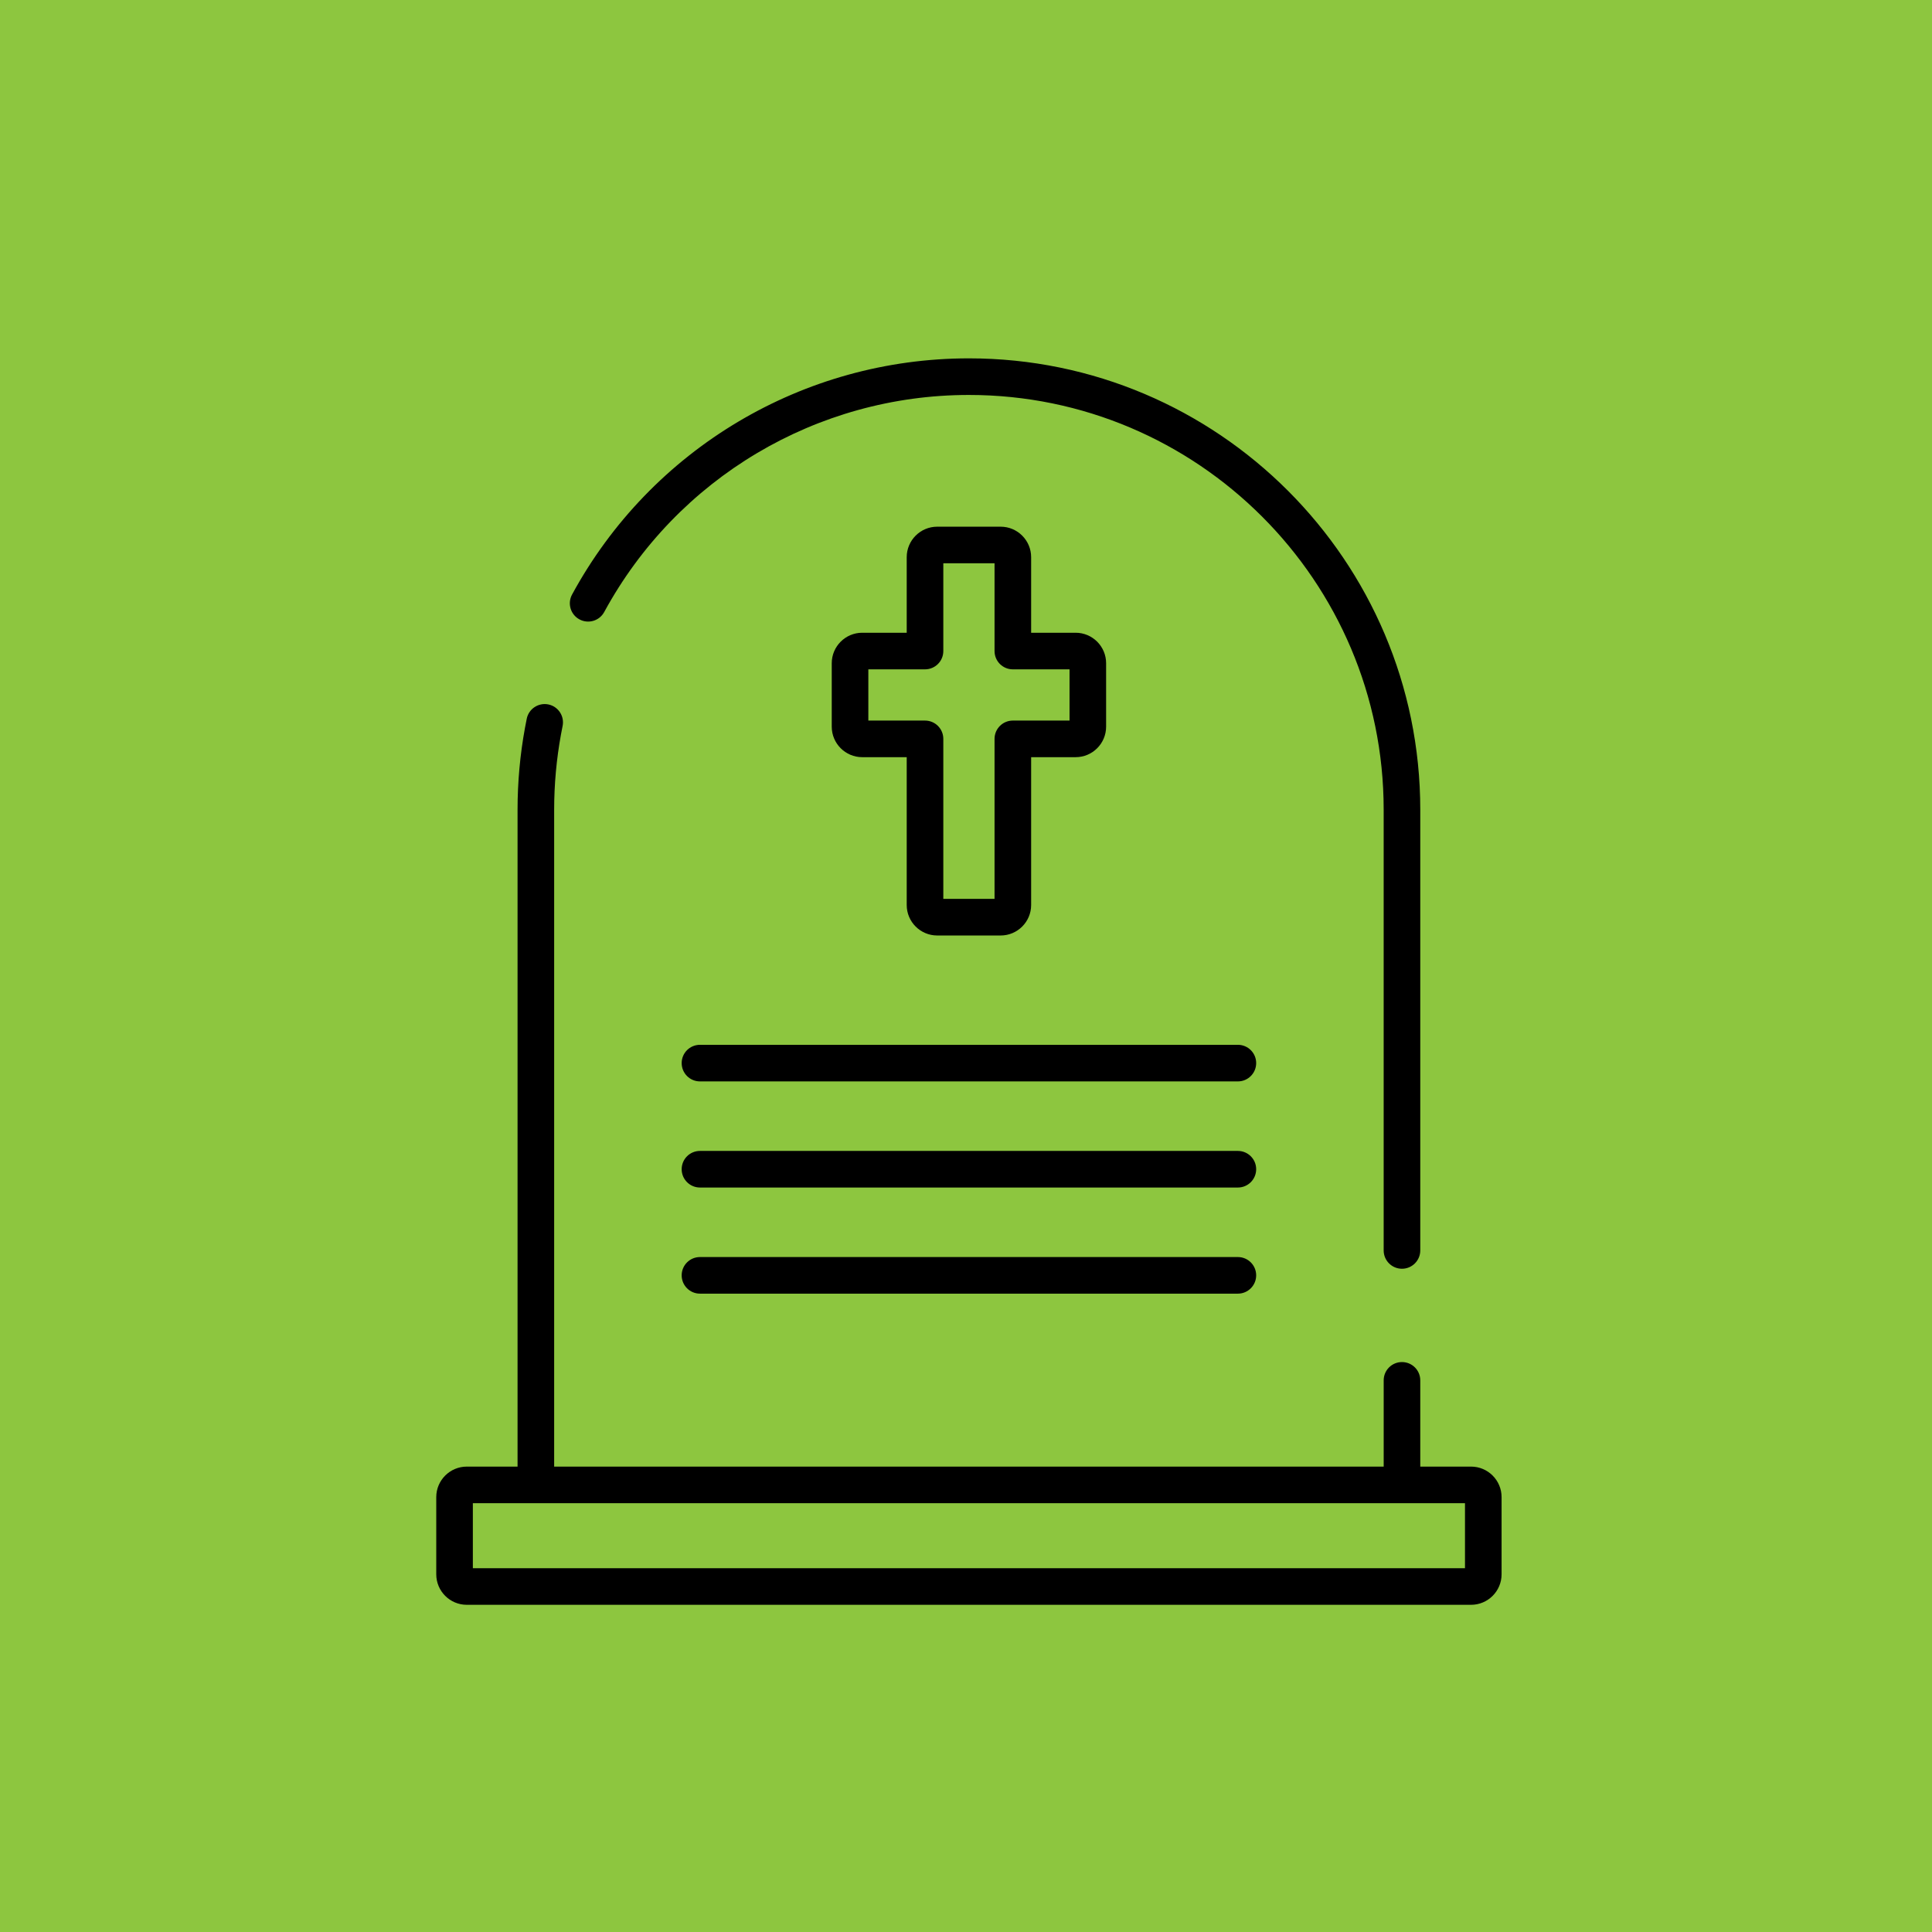 <?xml version="1.0" encoding="UTF-8"?>
<svg width="124px" height="124px" viewBox="0 0 124 124" version="1.1" xmlns="http://www.w3.org/2000/svg" xmlns:xlink="http://www.w3.org/1999/xlink">
    <title>4248CC22-52F9-4C6A-B0F3-9B53AEAFF044</title>
    <defs>
        <filter color-interpolation-filters="auto" id="filter-1">
            <feColorMatrix in="SourceGraphic" type="matrix" values="0 0 0 0 1 0 0 0 0 1 0 0 0 0 1 0 0 0 1 0"></feColorMatrix>
        </filter>
    </defs>
    <g id="Sprint-4" stroke="none" stroke-width="1" fill="none" fill-rule="evenodd">
        <g id="Insure-with-AVBOB-" transform="translate(-998, -992)">
            <g id="Group-Funeral" transform="translate(998, 992)">
                <rect id="Rectangle-Copy-3" fill="#8DC63F" x="0" y="0" width="124" height="124"></rect>
                <g filter="url(#filter-1)">
                    <g transform="translate(20, 20)">
                        <g id="Group" transform="translate(8, 3)" fill="#000000">
                            <path d="M66.026,77.651 L66.026,77.651 L2.349,77.651 L2.349,73.479 L66.026,73.479 L66.026,77.651 Z M66.417,71.13 L63.156,71.13 L63.156,65.593 C63.156,64.945 62.631,64.42 61.981,64.42 C61.333,64.42 60.808,64.945 60.808,65.593 L60.808,71.13 L7.567,71.13 L7.567,28.969 C7.567,27.345 7.716,25.718 8.005,24.136 C8.037,23.956 8.073,23.777 8.109,23.598 C8.239,22.962 7.829,22.343 7.194,22.212 C6.56,22.083 5.938,22.492 5.808,23.127 C5.768,23.321 5.731,23.517 5.695,23.711 C5.378,25.434 5.218,27.202 5.218,28.968 L5.218,71.13 L1.958,71.13 C0.879,71.13 0,72.009 0,73.088 L0,78.042 C0,79.122 0.879,80 1.958,80 L66.417,80 C67.497,80 68.375,79.122 68.375,78.042 L68.375,73.088 C68.375,72.009 67.497,71.13 66.417,71.13 L66.417,71.13 Z" id="Fill-1"></path>
                            <path d="M34.187,0 C23.555,0 13.795,5.808 8.716,15.16 C8.407,15.729 8.617,16.443 9.188,16.752 C9.757,17.061 10.47,16.851 10.78,16.28 C15.449,7.687 24.417,2.349 34.187,2.349 C48.866,2.349 60.807,14.29 60.807,28.968 L60.807,57.256 C60.807,57.904 61.332,58.431 61.982,58.431 C62.63,58.431 63.156,57.904 63.156,57.256 L63.156,28.968 C63.156,12.995 50.16,0 34.187,0" id="Fill-4"></path>
                            <path d="M51.45,44.058 L16.926,44.058 C16.276,44.058 15.751,44.583 15.751,45.231 C15.751,45.881 16.276,46.407 16.926,46.407 L51.45,46.407 C52.098,46.407 52.624,45.881 52.624,45.231 C52.624,44.583 52.098,44.058 51.45,44.058" id="Fill-7"></path>
                            <path d="M51.45,50.869 L16.926,50.869 C16.276,50.869 15.751,51.394 15.751,52.043 C15.751,52.692 16.276,53.218 16.926,53.218 L51.45,53.218 C52.098,53.218 52.624,52.692 52.624,52.043 C52.624,51.394 52.098,50.869 51.45,50.869" id="Fill-9"></path>
                            <path d="M51.45,57.68 L16.926,57.68 C16.276,57.68 15.751,58.205 15.751,58.854 C15.751,59.503 16.276,60.029 16.926,60.029 L51.45,60.029 C52.098,60.029 52.624,59.503 52.624,58.854 C52.624,58.205 52.098,57.68 51.45,57.68" id="Fill-11"></path>
                            <path d="M40.645,23.248 L37.006,23.248 C36.357,23.248 35.832,23.774 35.832,24.422 L35.832,34.693 L32.544,34.693 L32.544,24.422 C32.544,23.774 32.019,23.248 31.369,23.248 L27.732,23.248 L27.732,19.96 L31.369,19.96 C32.019,19.96 32.544,19.435 32.544,18.785 L32.544,13.153 L35.832,13.153 L35.832,18.785 C35.832,19.435 36.357,19.96 37.006,19.96 L40.645,19.96 L40.645,23.248 Z M41.036,17.611 L38.181,17.611 L38.181,12.762 C38.181,11.682 37.303,10.804 36.223,10.804 L32.153,10.804 C31.073,10.804 30.195,11.682 30.195,12.762 L30.195,17.611 L27.339,17.611 C26.261,17.611 25.383,18.489 25.383,19.569 L25.383,23.639 C25.383,24.719 26.261,25.597 27.339,25.597 L30.195,25.597 L30.195,35.086 C30.195,36.164 31.073,37.042 32.153,37.042 L36.223,37.042 C37.303,37.042 38.181,36.164 38.181,35.086 L38.181,25.597 L41.036,25.597 C42.116,25.597 42.993,24.719 42.993,23.639 L42.993,19.569 C42.993,18.489 42.116,17.611 41.036,17.611 L41.036,17.611 Z" id="Fill-13"></path>
                        </g>
                    </g>
                </g>
            </g>
        </g>
    </g>
</svg>